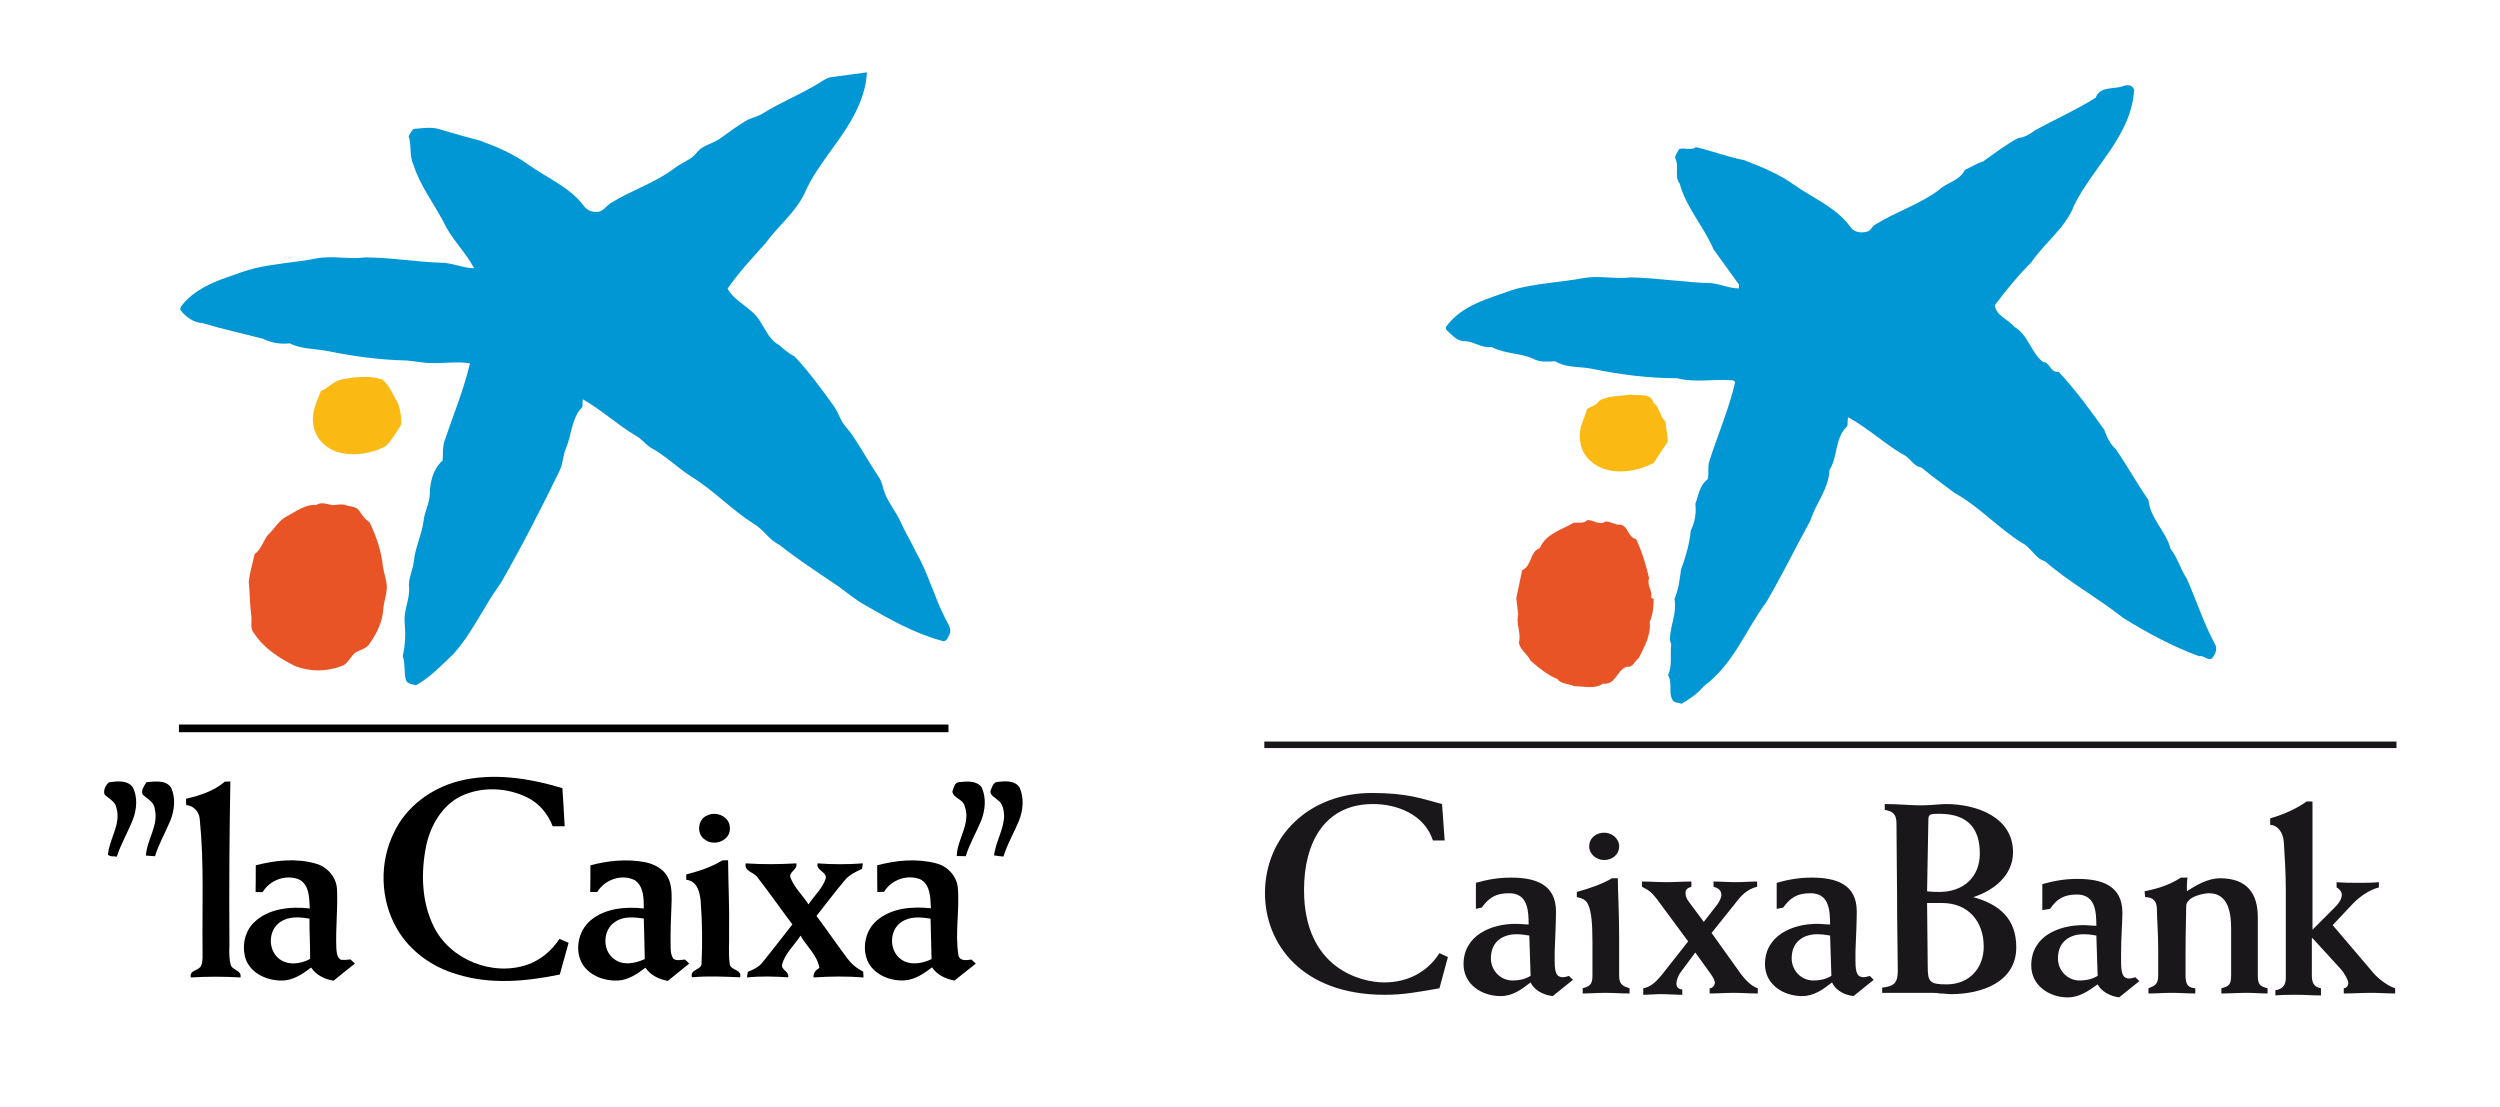<?xml version="1.0" encoding="utf-8"?>
<!-- Generator: Adobe Illustrator 18.1.1, SVG Export Plug-In . SVG Version: 6.00 Build 0)  -->
<svg version="1.1"
	 id="svg2" xmlns:svg="http://www.w3.org/2000/svg" xmlns:sodipodi="http://sodipodi.sourceforge.net/DTD/sodipodi-0.dtd" xmlns:inkscape="http://www.inkscape.org/namespaces/inkscape" xmlns:rdf="http://www.w3.org/1999/02/22-rdf-syntax-ns#" xmlns:cc="http://creativecommons.org/ns#" xmlns:dc="http://purl.org/dc/elements/1.1/" sodipodi:docname="Blanc Vertical.svg" inkscape:version="0.47 r22583"
	 xmlns="http://www.w3.org/2000/svg" xmlns:xlink="http://www.w3.org/1999/xlink" x="0px" y="0px" viewBox="-242 340.2 384 170"
	 enable-background="new -242 340.2 384 170" xml:space="preserve">
<defs>
	
	
		<inkscape:perspective  sodipodi:type="inkscape:persp3d" inkscape:vp_y="0 : 1000 : 0" inkscape:vp_x="0 : 440 : 1" inkscape:vp_z="1076.25 : 440 : 1" id="perspective47" inkscape:persp3d-origin="538.125 : 293.33333 : 1">
		</inkscape:perspective>
</defs>
<sodipodi:namedview  inkscape:cy="-0.82616434" inkscape:cx="-21.959097" inkscape:zoom="1" showgrid="false" guidetolerance="10" gridtolerance="10" objecttolerance="10" bordercolor="#666666" pagecolor="#ffffff" borderopacity="1" id="namedview41" inkscape:current-layer="svg2" inkscape:window-maximized="1" inkscape:window-y="-8" inkscape:window-x="-8" inkscape:pageshadow="2" inkscape:pageopacity="0" inkscape:window-height="988" inkscape:window-width="1680">
	</sodipodi:namedview>
<g id="_x23_ffffffff" transform="translate(-374.091,-296.145)">
</g>
<g id="_x23_0197d4ff" transform="matrix(0.25,0,0,0.25,-51.19,-32.163)">
	<path id="path6" fill="#0197D4" d="M-251.4,1536.7c6.9-1,13.9-1.8,20.8-2.8c-0.9,17.6-10.9,32.7-21,46.5
		c-6.3,8.9-13,17.7-17.3,27.8c-5.7,12-16.5,20.2-24.1,30.8c-8,9-16.4,17.8-23.2,27.8c3.4,6.4,10.3,9.7,15.4,14.6
		c6.7,5.7,8.2,15.8,16.3,20.1c2.9,2.5,5.7,5.2,9.3,6.8c8.8,9.3,16.3,19.7,23.8,30c2,2.7,3.4,5.8,4.8,8.9c1.8,3.8,5.1,6.6,7.4,10.1
		c5.5,8.3,10.3,17,15.9,25.3c2.1,2.9,2.4,6.7,3.7,9.9c2.5,6.4,7,11.6,9.8,17.8c2.7,6.3,6.4,12,9.3,18.3c7.5,12.9,11.2,27.5,18,40.8
		c1.4,3.1,4.3,6.3,2.6,9.9c-0.9,1.9-2.2,5.2-4.9,3.8c-16.8-4.6-32-13.2-47-21.9c-6.4-3.5-11.8-8.4-17.7-12.4
		c-11.8-8-23.8-15.8-35-24.7c-6.4-3-9.8-9.6-15.9-13c-13.3-8.4-24.2-20.2-37.6-28.5c-8.9-5.6-16.3-13.2-25.6-18.2
		c-3.2-2.2-5.6-5.4-9.1-7.3c-11.3-6.7-21-15.9-32.5-22.3c-0.1,1.2-0.1,3.5-0.2,4.7c-6.9,6.9-6.5,17.2-10.2,25.6
		c-1.8,4.3-1.7,9.3-3.8,13.5c-11.3,23.3-23.2,46.5-36.1,69c-10.4,14.1-17.3,30.4-29,43.5c-7.3,7-14.3,14.4-23.1,19.4
		c-2.2-0.7-5.6-0.7-6.3-3.4c-1.3-4.7-0.2-9.8-1.9-14.5c1.7-7.1,1.8-14.5,1.1-21.7c-0.3-6.9,3.2-13.3,2.8-20.2
		c-0.7-5.7,2.3-10.7,2.9-16.2c0.8-8.6,4.9-16.4,6-24.9c0.5-5.6,3.6-10.6,3.8-16.3c0.1-7.5,2-15.7,7.9-20.9c0.3-4-0.1-8.2,1.2-12.1
		c5.3-15.8,11.8-31.3,15.6-47.6c-7.8-1.3-15.6,0.1-23.4-0.2c-5.7,0.1-11.3-1.4-17-1.6c-15.6-0.4-31-2.5-46.3-5.6
		c-8-1.7-16.5-1.1-24-4.9c-5.7,0.7-11.3-0.3-16.5-2.8c-12.3-3.2-24.8-5.9-37-9.6c-5.6-0.3-10.2-3.7-13.6-7.9c-0.6-2,1.2-3.4,2.2-4.7
		c6.8-7.6,16.4-12.1,25.9-15.4c5.9-2,11.8-4.4,17.9-5.8c12.1-2.8,24.5-3.5,36.7-5.8c10.2-2.2,20.7,0.6,31-0.8
		c15.5,0.1,30.9,2.8,46.4,3.3c6.9,0,13.3,3.3,20.3,3.4c-5.4-10.2-14.2-18.2-19-28.8c-6.1-11.5-14.2-22-18.2-34.5
		c-2.8-5.6-1.1-12.1-3.1-17.9c0.9-1.5,1.8-3.1,3-4.4c5.3-0.4,10.9-1.5,16.1,0.2c8.2,2.4,16.3,4.8,24.6,6.9
		c10.5,3.8,20.9,8.3,30,14.9c11.4,8.1,25,13.6,33.7,24.9c1.7,2.5,4.5,4.2,7.6,4c4.3,0.6,6.3-3.8,9.6-5.6
		c12.6-7.8,27.1-12.2,38.9-21.3c3.1-2.4,6.8-3.9,10-6.1c2.8-1.8,4.3-5,7.2-6.6c3.8-2.2,8.1-3.3,11.5-6c4.8-3.5,9.6-7,14.7-10.1
		c3.2-2,7.2-2.6,10.5-4.6c11-6.9,23.1-11.7,34.1-18.4C-258,1539.3-255.1,1536.9-251.4,1536.7L-251.4,1536.7z"/>
</g>
<g id="_x23_fab913ff" transform="matrix(0.25,0,0,0.25,-51.19,-32.163)">
	<path id="path9" fill="#FAB913" d="M-552.5,1722.4c7.9-1.3,16.3-2.4,24.1,0.2c4.7,3.9,6.9,9.9,9.9,15.1c1.3,4,1.9,8.3,1.8,12.5
		c-2.8,4.6-5.6,9.4-9.4,13.3c-8.4,4.5-18.5,6.2-27.8,4.2c-8.7-1.9-16.4-9.2-16.9-18.3c-1-7,2.3-13.4,4.7-19.7
		C-561.3,1727.7-557.8,1723.1-552.5,1722.4z"/>
</g>
<g id="_x23_e85426ff" transform="matrix(0.25,0,0,0.25,-51.19,-32.163)">
	<path id="path12" fill="#E85426" d="M-568.9,1799.7c3.2-2.1,6.7-0.4,10,0.1c2.7-0.1,5.4-0.9,8,0c2.9,1,6.9,0.7,8.6,3.8
		c1.7,2.5,3.4,5.1,6.1,6.7c4.2,8.7,7.4,18.1,8.3,27.8c0.6,3.3,1.7,6.6,2.2,10c0.7,5.1-1.6,10-2,15.1c-0.4,7.9-3.9,15.3-8.4,21.6
		c-1.8,3.1-5.5,3.8-8.5,5.4c-2.9,2.2-4.3,5.7-7.2,7.8c-9.5,4.2-20.6,4.4-30.3,0.6c-9.6-4.8-19-10.8-24.9-19.9
		c-2.8-2.9-1.4-6.9-1.8-10.4c-1-7.1-0.9-14.3-1.6-21.4c0.6-5.8,2.4-11.4,3.6-17c4-2.9,5.2-7.8,7.9-11.5c4.2-3.8,6.8-9.2,12-11.8
		C-581.1,1803.6-575.7,1799.2-568.9,1799.7L-568.9,1799.7z"/>
</g>
<g id="_x23_000000ff" transform="matrix(0.25,0,0,0.25,-51.19,-32.163)">
	<path id="path15" d="M-653.3,1934.6c157.6,0,315.2,0,472.8,0c0,1.5,0,3.1,0,4.7c-157.6,0-315.2,0-472.8,0
		C-653.3,1938.2-653.3,1935.8-653.3,1934.6z"/>
	<path id="path17" d="M-481.6,1969.4c21.1-5.4,43.3-1.9,63.9,4.3c0.5,7.8,1,15.6,1.4,23.4c-2.5,0-5,0-7.4,0
		c-2.8-7.5-8.2-14-15.4-17.6c-12.6-6.3-28.3-7-41.1-0.8c-11.6,5.8-18.6,18.1-21.2,30.4c-3.3,16.4-2.9,34.3,4.6,49.5
		c9.9,20.4,36,30.9,57.4,23.6c8.2-2.8,15.1-8.6,19.9-15.9c1.9,0.8,3.7,1.6,5.6,2.4c-1.8,6.5-3.6,13-5.4,19.5
		c-20.8,4.3-42.8,6.3-63.3-0.2c-15.1-4.4-28.9-14.2-36.8-28c-10.3-17.8-10.9-40.8-1.7-59.2C-513.7,1985.1-498.4,1973.8-481.6,1969.4
		L-481.6,1969.4z"/>
	<path id="path19" d="M-696.3,1970.1c4.9-0.7,11.4-1.5,14.7,3.1c3,6.1,2.4,13.3,0.1,19.5c-3,7.8-7.4,15.1-10,23.1
		c-1.8-0.4-4,0.2-5.4-1.2c0.7-9.7,8.2-18.7,5.2-28.7c-0.6-4.1-4.7-5.7-7.3-8.3C-699.9,1975-698.3,1971.7-696.3,1970.1z"/>
	<path id="path21" d="M-673.3,1970c5.1-0.3,11.9-1.6,15.2,3.4c2.9,6.4,2.1,13.9-0.5,20.3c-3,7.3-7.1,14.2-9.4,21.8
		c-1.9-0.1-3.8-0.2-5.6-0.4c0.6-9.9,8.1-18.8,5.4-28.9c-0.5-4.2-4.7-6-7.4-8.6C-676.8,1974.8-674.5,1972.3-673.3,1970z"/>
	<path id="path23" d="M-648.9,1980.2c8.4-2,17.1-4.7,23.8-10.5c0.8,0,2.6-0.1,3.4-0.1c-0.6,32-0.8,64-0.6,96
		c0.2,5.4-0.6,10.9,0.7,16.2c0.7,4,7.1,3.5,6.1,8.2c-10.2-0.6-20.4-0.6-30.5,0c-1-4.8,5-3.9,6.4-7.4c1.2-3,0.7-6.4,0.8-9.5
		c-0.3-26.7,1-53.5-1.7-80.1c-0.2-4.6-3.7-8.6-8.3-8.9C-648.9,1982.7-649,1981.4-648.9,1980.2z"/>
	<path id="path25" d="M-178.1,1975.8c0.8-2.1,1.3-5.7,4.2-5.8c4.6-0.5,10.7-1.1,13.8,3.2c3,6.6,2.2,14.3-0.5,20.9
		c-3,7.2-7,13.9-9.3,21.4c-1.8,0-3.7-0.1-5.5-0.1c0.2-10.4,8.8-20,4.9-30.5C-171.3,1980.4-177.5,1980.1-178.1,1975.8L-178.1,1975.8z
		"/>
	<path id="path27" d="M-154.7,1975.5c0.9-2.2,1.7-5.8,4.7-5.7c4.5-0.5,10.6-0.9,13.3,3.7c2.7,6.4,2.1,13.8-0.5,20.2
		c-3,7.4-7.2,14.3-9.5,22c-2-0.1-3.9-0.4-5.8-0.7c1-8.4,6-15.8,6.2-24.3c-0.2-3.5-0.8-7.8-4.1-9.8
		C-151.9,1979.3-154.9,1978.3-154.7,1975.5L-154.7,1975.5z"/>
	<path id="path29" d="M-328.3,1990.3c5.6-2.6,13.6,1.2,13.5,7.9c0.5,7.6-9.6,11.5-15.2,7.2C-335.6,2002-334.7,1992.4-328.3,1990.3z"
		/>
	<path id="path31" d="M-606.1,2021.1c11.9-3.1,24.7-4.5,36.7-1.1c7.1,1.9,12.8,8.2,13.2,15.7c0.6,12.1-0.9,24.1-0.4,36.2
		c0.2,2.6,0.3,5.8,2.9,7.3c1.9,0.1,3.9,0,5.8-0.3c0.9,0.8,1.8,1.7,2.7,2.6c-4.4,3.5-8.8,6.9-13.1,10.5c-5.4-0.9-10.7-3.4-13.8-8.1
		c-5.2,4-11.1,8-18,8c-8.9,0.1-18.8-4.2-22.1-13c-2.6-7.7-0.9-17,5-22.7c9-8.7,22.5-9.9,34.3-8.6c-0.4-6.2-0.1-14.5-6.6-17.8
		c-8.1-3.3-17.9,0.3-22.4,7.8c-1.4,0-2.9-0.1-4.3-0.1C-606.1,2032-606.1,2026.5-606.1,2021.1 M-591,2055.9
		c-7.5,4.9-7.8,17.1-0.8,22.6c5.4,4.3,13.3,3.3,19.1,0.1c0.1-8.2-0.5-16.5-0.4-24.7C-579,2052.8-585.7,2052.3-591,2055.9
		L-591,2055.9z"/>
	<path id="path33" d="M-400.5,2021.1c10.8-2.9,22.3-4,33.3-2c5.4,1.1,10.9,3.7,13.8,8.5c2.8,4.6,2.9,10.2,2.8,15.5
		c-0.4,9.6-0.8,19.2-0.6,28.9c0.1,2.2,0.3,4.6,1.7,6.5c2.1,1.5,4.7,0.6,7.1,0.5c0.9,0.8,1.8,1.6,2.6,2.5c-4.4,3.6-8.8,7-13.1,10.6
		c-5.4-0.9-10.7-3.5-13.8-8.1c-5,3.8-10.5,7.6-16.9,7.9c-8.1,0.4-17-2.8-21.6-9.8c-5.2-8.5-2.9-20.4,4.5-26.9c9-7.8,21.7-8.8,33-7.6
		c0-6,0.1-13.6-5.6-17.4c-8.1-4-18.4-0.3-23,7.3c-1.1,0-3.2,0-4.3,0C-400.5,2032-400.5,2026.5-400.5,2021.1 M-385.1,2055.7
		c-7.9,4.8-8.3,17.7-0.8,23c5.4,4.2,13,2.7,18.8,0c-0.2-8.3-0.3-16.6-0.6-24.9C-373.4,2053-379.9,2052.2-385.1,2055.7L-385.1,2055.7
		z"/>
	<path id="path35" d="M-319.5,2018.1c1.2-0.1,2.4-0.1,3.6-0.1c0.1,14.6,0.9,29.2,0.6,43.8c0.2,6.7-0.5,13.4,0.4,20
		c0.7,4.1,7.6,3,6.4,8.1c-9.9-0.4-19.7-0.9-29.6,0c-1.5-5.3,6.5-4.2,5.9-9.1c0.6-12.3,0.4-24.7-0.5-37c-0.4-5.7-2-13.1-8.9-13.8
		c0-0.8,0-2.5,0-3.3C-333.8,2024.7-326.2,2022.2-319.5,2018.1z"/>
	<path id="path37" d="M-224.3,2021.1c11.6-3.1,24.1-4.3,35.9-1.3c6.9,1.6,12.7,7.4,13.6,14.6c1.3,13.9-1.8,28,0.4,41.8
		c0.7,4,5.1,3.2,8,2.8c0.9,0.8,1.8,1.7,2.7,2.5c-4.4,3.5-8.7,6.9-13.1,10.4c-5.4-1-10.7-3.4-13.8-8.1c-4.9,3.8-10.4,7.5-16.8,8
		c-8.5,0.5-17.9-3-22.2-10.7c-4.4-8.5-2.2-19.9,5.1-26.1c9.1-7.8,21.8-8.7,33.2-7.5c-0.3-6.2-0.2-14.7-6.7-17.9
		c-8.1-3-17.6,0.4-22.1,7.8c-1,0-3.1,0-4.1,0.1C-224.3,2032-224.3,2026.5-224.3,2021.1 M-209.5,2056c-7.6,5.1-7.5,17.7-0.1,22.9
		c5.5,3.9,13,2.6,18.7-0.2c-0.3-8.3-0.3-16.5-0.6-24.8C-197.5,2052.9-204.2,2052.3-209.5,2056L-209.5,2056z"/>
	<path id="path39" d="M-305.1,2019.9c10.4,0.7,20.7,0.6,31.1,0c1.1,4.1-5.3,5.2-3.4,9.2c2.5,6,7.4,10.6,10.9,16
		c3.5-5.3,8.6-9.8,10.6-15.9c0.7-4.4-6.1-4.7-5-9.3c9.3,0.7,18.5,0.7,27.8,0c-0.1,0.8-0.4,2.5-0.5,3.4c-3.9,1.8-7.9,3.6-10.7,7.1
		c-6,7.1-11.5,14.5-17.3,21.8c6.4,8.6,12.4,17.3,18.8,25.9c2.6,3.5,6,6.4,9.9,8.3c0,0.9,0.1,2.7,0.2,3.6c-10.2-0.8-20.4-0.7-30.7,0
		c-0.3-2.8,1.4-4.5,3.6-5.9c-1.3-7.8-7.9-13.2-11.6-19.8c-3.7,5.9-9.5,10.8-11.3,17.7c-0.8,3.5,4.5,4.2,3.7,7.9
		c-8.4-0.5-16.9-0.8-25.3,0.1c0.1-0.8,0.4-2.5,0.5-3.4c3.2-1.4,6.6-2.8,8.9-5.7c6.3-7.7,12.3-15.7,18.5-23.5
		c-7.3-9.7-14.2-19.6-21.6-29.1C-300.2,2025.2-306.1,2024.9-305.1,2019.9L-305.1,2019.9z"/>
</g>
<path id="path15167" fill="#1A171B" d="M-47.8,455.1h173.9v-0.5H-47.8V455.1z M-47.8,454.6h173.9v-0.5H-47.8V454.6z"/>
<path id="path15177" fill="#0097D4" d="M85.8,354c-0.4,7-6.2,11.7-9.2,17.7c-1.3,3.5-4.4,5.6-6.6,8.8c-2,2-3.9,4.3-5.6,6.6
	c0.3,1.7,2,2.1,3,3.3c2.2,1.3,2.5,3.9,4.4,5.4c1.1,0,1.1,1.7,2.4,1.5c2.6,2.8,4.8,5.8,7,8.9c0.4,1.1,0.9,2.2,1.8,3
	c1.7,2.5,3.2,5.2,5,7.8c0.3,2.9,2.7,4.8,3.4,7.5c1.1,1.4,1.5,3.1,2.5,4.6c1.5,3.4,2.6,6.9,4.4,10.2c0.3,0.7-0.1,1.5-0.5,2
	c-0.7,0.5-1.2-0.5-2-0.3c-4.1-1.5-8-3.6-11.7-5.9c-3.9-3.1-8.2-5.4-12-8.7c-1.5-0.4-2.1-2.1-3.5-2.8c-3.7-2.3-6.6-5.6-10.4-7.7
	c-1.7-1.3-3.4-2.5-5.1-3.9c-1.3-0.2-1.7-1.6-3-2.1c-2.8-1.7-5.3-4-8.2-5.6c-0.2,0.4,0,1-0.2,1.4c-1.9,1.8-1.4,4.7-2.7,6.7
	c-0.1,2.9-2.1,5.1-2.9,7.7c-2.3,4.2-4.4,8.5-6.8,12.6c-3.2,4.3-5,9.5-9.6,12.9c-1,1.2-2.1,1.9-3.4,2.7c-0.5-0.2-1.3-0.1-1.5-0.8
	c-0.5-1,0.1-2.6-0.6-3.6c0.7-1.4,0.3-3.1,0.5-4.7l-0.2-0.7c0-2.2,1.1-4,0.7-6.3c0.6-1.4,0.8-2.9,1-4.5c0.7-1.9,1.3-3.9,1.5-6
	c0.6-1.2,0.9-2.7,0.7-4.1c0.5-1.3,0.6-2.8,1.9-3.8c0.2-0.8,0-1.7,0.2-2.6c1.3-4.1,3-8,4-12.2c0-0.3-0.3-0.4-0.5-0.4
	c-2.9-0.2-5.7,0.4-8.4-0.3c-4.5,0-9-0.6-13.3-1.5c-1.7-0.3-3.8-0.1-5.4-1.1c-1,0-2.2,0.2-3.2-0.3c-2-1-4.5-0.8-6.6-1.9
	c-1.5,0.2-2.6-0.8-4-0.9c-1.3,0.1-2.1-1-3-1.8v-0.4c2.5-3.4,6.5-4.3,10-5.6c3.5-1.1,7.5-1.2,11.2-1.9c2.3-0.4,4.9,0.2,7.2-0.1
	c4.2,0.1,8.3,0.8,12.5,0.9c1.4,0.2,2.7,0.8,4.1,0.8l0-0.6l-3.9-5.4c-1.5-3.5-4.2-6.4-5.2-10.1c-0.9-1.1,0-2.7-0.7-3.9
	c0-0.6,0.4-0.9,0.6-1.4c0.8-0.3,1.8,0.3,2.6-0.3c2.5,0.6,4.9,1.5,7.4,2c2.6,1,5.3,2.1,7.7,3.8c2.9,2.1,6.5,3.4,8.8,6.7
	c0.6,0.6,1.5,0.7,2.3,0.5c0.7-0.1,0.8-0.9,1.5-1.2c3.1-1.9,6.6-3,9.6-5.2c1.2-1.2,3.2-1.4,4-3.1c0.9-0.4,1.8-1,2.8-1.3
	c1.7-1.2,3.5-2.6,5.4-3.6c1-0.1,1.8-0.6,2.6-1.2c3.1-1.7,6.3-3.1,9.3-5c0.6-1.7,2.6-1.3,4-1.7C84.6,353.2,85.5,353.1,85.8,354"/>
<path id="path15179" fill="#FAB913" d="M12,402.1c1,0.7,0.9,2.1,1.8,2.8l0.4,3.1l-2.2,3.3c-2.8,1.5-7.1,2.1-9.7-0.3
	c-1.5-1.3-1.9-3.3-1.5-5.2l1-2.8c0.6-0.4,1.4-0.5,1.8-1.2c1.4-0.9,3.2-0.7,4.8-1C9.7,401.1,11.5,400.4,12,402.1"/>
<path id="path15181" fill="#E85426" d="M4.6,420.3c0.9,0,1.5,0.6,2.4,0.5c1.2,0.4,1,1.9,2.3,2.2c0.9,1.9,1.5,3.9,2,6
	c-0.4,1.2,0.6,1.9,0.3,3l0.4,0.2c0,1.1-0.1,2.4-0.6,3.5c0.2,2.1-0.8,3.8-1.7,5.6c-0.6,0.4-0.9,1.5-1.8,1.3c-1.6,0.5-1.7,2.9-3.7,2.6
	c-1.2,0.9-2.9,0.4-4.4,0.4c-0.8-0.4-2-0.3-2.6-1.1c-1.5-0.6-2.8-1.7-4.1-2.8c-0.5-1.1-1.6-1.6-1.8-2.8c0.4-1.5-0.5-2.8-0.1-4.3
	l-0.3-2.5l0.9-4.3c1.6-0.8,1.1-2.8,2.7-3.4c1-2.3,3.4-2.8,5.2-3.9c0.7-0.1,1.5,0.2,2.1-0.4C2.8,420,3.7,421,4.6,420.3"/>
<path id="path15199" fill="#1A171B" d="M125.9,492c-1.3-0.4-2.8-1.7-3.3-2.3l-6.3-7.4l3.2-3.4c1-1,2.4-2,3.9-2.4v-0.8
	c-1,0.1-2.1,0.1-3.1,0.1c-1.1,0-2.3,0-3.4-0.1v0.8c0.4,0.2,0.8,0.7,0.8,1.1c0,0.5-0.2,1.1-1.1,2l-3.4,3.4v-19.7h-0.9
	c-1.5,1.1-3.5,2-5.6,2.6v1c1,0,2,1,2.1,2.7c0.1,1.6,0.3,4.7,0.3,7.2v13.6c0,0.9-0.3,1.7-1.6,1.9v0.8c1.1-0.1,2.2-0.1,3.3-0.1
	c1.3,0,2.5,0.1,3.7,0.1V492c-1-0.2-1.4-0.7-1.4-2v-5.7h0.1l4.3,4.7c0.7,0.8,1.2,1.8,1.2,2.2c0,0.4-0.3,0.8-0.7,0.8v0.8
	c1.4,0,2.8-0.1,4.3-0.1c1.2,0,2.4,0.1,3.6,0.1 M87.5,478c1.3,0,1.8,0.7,1.8,1.9c0,1.3,0.2,3.6,0.2,6v4.1c0,1.4-0.5,1.6-1.5,2v0.8
	c1.2,0,2.4-0.1,3.6-0.1c1.2,0,2.4,0.1,3.6,0.1V492c-1.1-0.1-1.5-0.5-1.5-2v-3.4c0-3.3,0.1-5.6,0.1-7.2c0-1.5,2.7-2,3.5-2
	c3,0,3.4,3.1,3.4,5.4v7.2c0,1.4-0.3,1.7-1.5,2v0.8c1.3,0,2.6-0.1,4-0.1c1,0,2,0.1,3.1,0.1V492c-1.2-0.3-1.5-0.6-1.5-2v-8.9
	c0-3.6-1.6-6-5.8-6c-1.8,0-3.6,1-5.1,2c0-0.7,0-1.4,0.1-2.1H93c-1.6,1-3.1,1.6-5.6,2.1 M54.2,466c0-0.8,0.5-0.8,1.7-0.8
	c4.5,0,6.2,2.4,6.2,6.1c0,3.6-2.5,5.9-6.2,5.9c-0.5,0-1.1,0-1.9-0.1L54.2,466L54.2,466z M49.5,489.3c0,1.8-0.5,2.4-2.4,2.6v0.8h7.2
	c0.6,0,1.2,0,1.7,0.1c0.6,0,1.2,0.1,1.7,0.1c4.6,0,10-1.8,10-7.2c0-4.4-2.6-6.6-6.6-7.7V478c3.1-1,6.1-3.3,6.1-6.9
	c0-5.4-5.6-7.4-10.3-7.4c-1,0-2,0.2-3.9,0.2c-1.7,0-3.4-0.2-5.5-0.2v0.9c1.1,0.2,1.8,0.5,1.8,2.1c0,3.8,0.1,9.1,0.1,14.1L49.5,489.3
	L49.5,489.3z M54,478.9c0.9,0,1.5,0,2.3,0c4,0,6.4,2.8,6.4,6.7c0,3.2-2.1,5.8-5.7,5.8c-2.6,0-2.9-0.4-2.9-2.7 M30.9,479.8v-4
	c1.8-0.5,3.4-0.8,5.4-0.8c3.7,0,6.9,1,6.9,5.2c0,1.5-0.1,3.7-0.2,6.1v1.5c0,1.9,0.3,2.5,1.3,2.5c0.2,0,0.6-0.1,0.9-0.2l0.6,0.6
	l-3.1,2.5c-1.6-0.2-2.8-1-3.3-2.1c-1.4,1.1-2.8,2.1-4.6,2.1c-2.9,0-5.7-1.8-5.7-4.9c0-4.4,4.2-6.2,8-6.2c0.7,0,1.4,0.1,2,0.1
	c0-2.3-0.2-4.8-3-4.8c-2.1,0-3.1,0.7-4.2,2.2L30.9,479.8L30.9,479.8z M39.1,483.9c-0.5-0.1-1.3-0.2-2-0.2c-1.9,0-3.9,1-3.9,3.7
	c0,1.9,1.5,3.4,3.3,3.4c1.3,0,2.1-0.3,2.8-0.7 M10.4,492c1.3-0.2,2.2-1.3,2.8-2l4.1-5.2l-4.8-6.5c-0.8-1-1.1-1.3-2.3-1.9v-0.8
	c1.3,0,2.6,0.1,3.8,0.1c1.3,0,2.5-0.1,3.8-0.1v0.8c-0.5,0.2-0.9,0.3-0.9,1c0,0.3,0.1,0.8,0.5,1.3l2.3,3.1l2.1-2.7
	c0.4-0.6,0.6-1.1,0.6-1.4c0-0.8-0.5-1.1-1.2-1.3v-0.8c1.1,0,2.2,0.1,3.4,0.1c1.1,0,2.2-0.1,3.3-0.1v0.8c-1.6,0.4-2.5,1.4-3.4,2.6
	l-3.6,4.5l4.5,6.3c0.6,0.8,1.6,1.9,2.6,2.2v0.8c-1.3,0-2.5-0.1-3.7-0.1c-1.3,0-2.5,0.1-3.7,0.1V492c0.5,0,0.8-0.5,0.8-0.9
	c0-0.2-0.3-0.9-0.7-1.4l-2.3-3.2l-2.3,3.1c-0.3,0.4-0.6,1.2-0.6,1.6c0,0.7,0.3,0.9,0.9,1v0.8c-1.1,0-2.2-0.1-3.3-0.1
	c-0.9,0-1.8,0.1-2.7,0.1 M6.5,475.1c0,1.8,0.2,5.4,0.2,8.9v6.1c0,1.4,0.7,1.6,1.6,1.9v0.8c-1.3,0-2.5-0.1-3.8-0.1
	c-1.1,0-2.3,0.1-3.4,0.1V492c1-0.3,1.5-0.5,1.5-1.9v-5.2c0-3-0.2-4.7-0.6-5.6c-0.3-0.8-0.8-1.1-1.8-1.3v-0.8
	c1.9-0.5,4.1-1.3,5.4-2.1L6.5,475.1L6.5,475.1z M4.4,468.1c1.2,0,2.3,0.9,2.3,2.1c0,1.3-1.1,2.1-2.3,2.1c-1.2,0-2.3-0.9-2.3-2.1
	C2.1,468.9,3.2,468.1,4.4,468.1 M-15.3,479.8v-4c1.8-0.5,3.4-0.8,5.4-0.8c3.7,0,6.9,1,6.9,5.2c0,1.5-0.1,3.7-0.2,6.1v1.5
	c0,1.9,0.3,2.5,1.3,2.5c0.2,0,0.6-0.1,0.9-0.2l0.6,0.6l-3.1,2.5c-1.6-0.2-2.9-1-3.4-2.1c-1.4,1.1-2.8,2.1-4.6,2.1
	c-2.9,0-5.7-1.8-5.7-4.9c0-4.4,4.2-6.2,8-6.2c0.7,0,1.4,0.1,2,0.1c0-2.3-0.2-4.8-3-4.8c-2.1,0-3.1,0.7-4.2,2.2L-15.3,479.8
	L-15.3,479.8z M-7.1,483.9c-0.5-0.1-1.3-0.2-2-0.2c-1.9,0-3.9,1-3.9,3.7c0,1.9,1.5,3.4,3.3,3.4c1.3,0,2.1-0.3,2.8-0.7 M-20.1,469.3
	h-1.8c-1.3-4-5.5-5.6-9.2-5.6c-7.5,0-10.6,6-10.6,13.2c0,12.1,8.8,14.2,12.3,14.2c3.5,0,6.6-1.5,8.5-4.5l1.3,0.6l-1.3,4.8
	c-3.4,0.6-5.6,1-8.4,1c-12.8,0-18.4-7.9-18.4-15.6c0-8.8,6.8-15.4,16.4-15.4c5.6,0,7.7,0.9,10.8,1.7 M80.2,490.1
	c-0.7,0.4-1.5,0.7-2.8,0.7c-1.8,0-3.3-1.5-3.3-3.4c0-2.7,2-3.7,3.9-3.7c0.8,0,1.5,0.1,2,0.2L80.2,490.1L80.2,490.1z M72.9,479.8
	c1-1.5,2.1-2.2,4.1-2.2c2.8,0,3,2.5,3,4.8c-0.6,0-1.3-0.1-2-0.1c-3.8,0-8,1.7-8,6.2c0,3.1,2.8,4.9,5.6,4.9c1.8,0,3.2-1,4.6-2
	c0.5,1,1.8,1.8,3.3,2l3.1-2.5l-0.6-0.6c-0.3,0.1-0.7,0.2-0.9,0.2c-0.9,0-1.3-0.5-1.3-2.5v-1.5c0-2.4,0.2-4.6,0.2-6.1
	c0-4.2-3.2-5.2-6.9-5.2c-2,0-3.6,0.3-5.4,0.8v4"/>
</svg>
